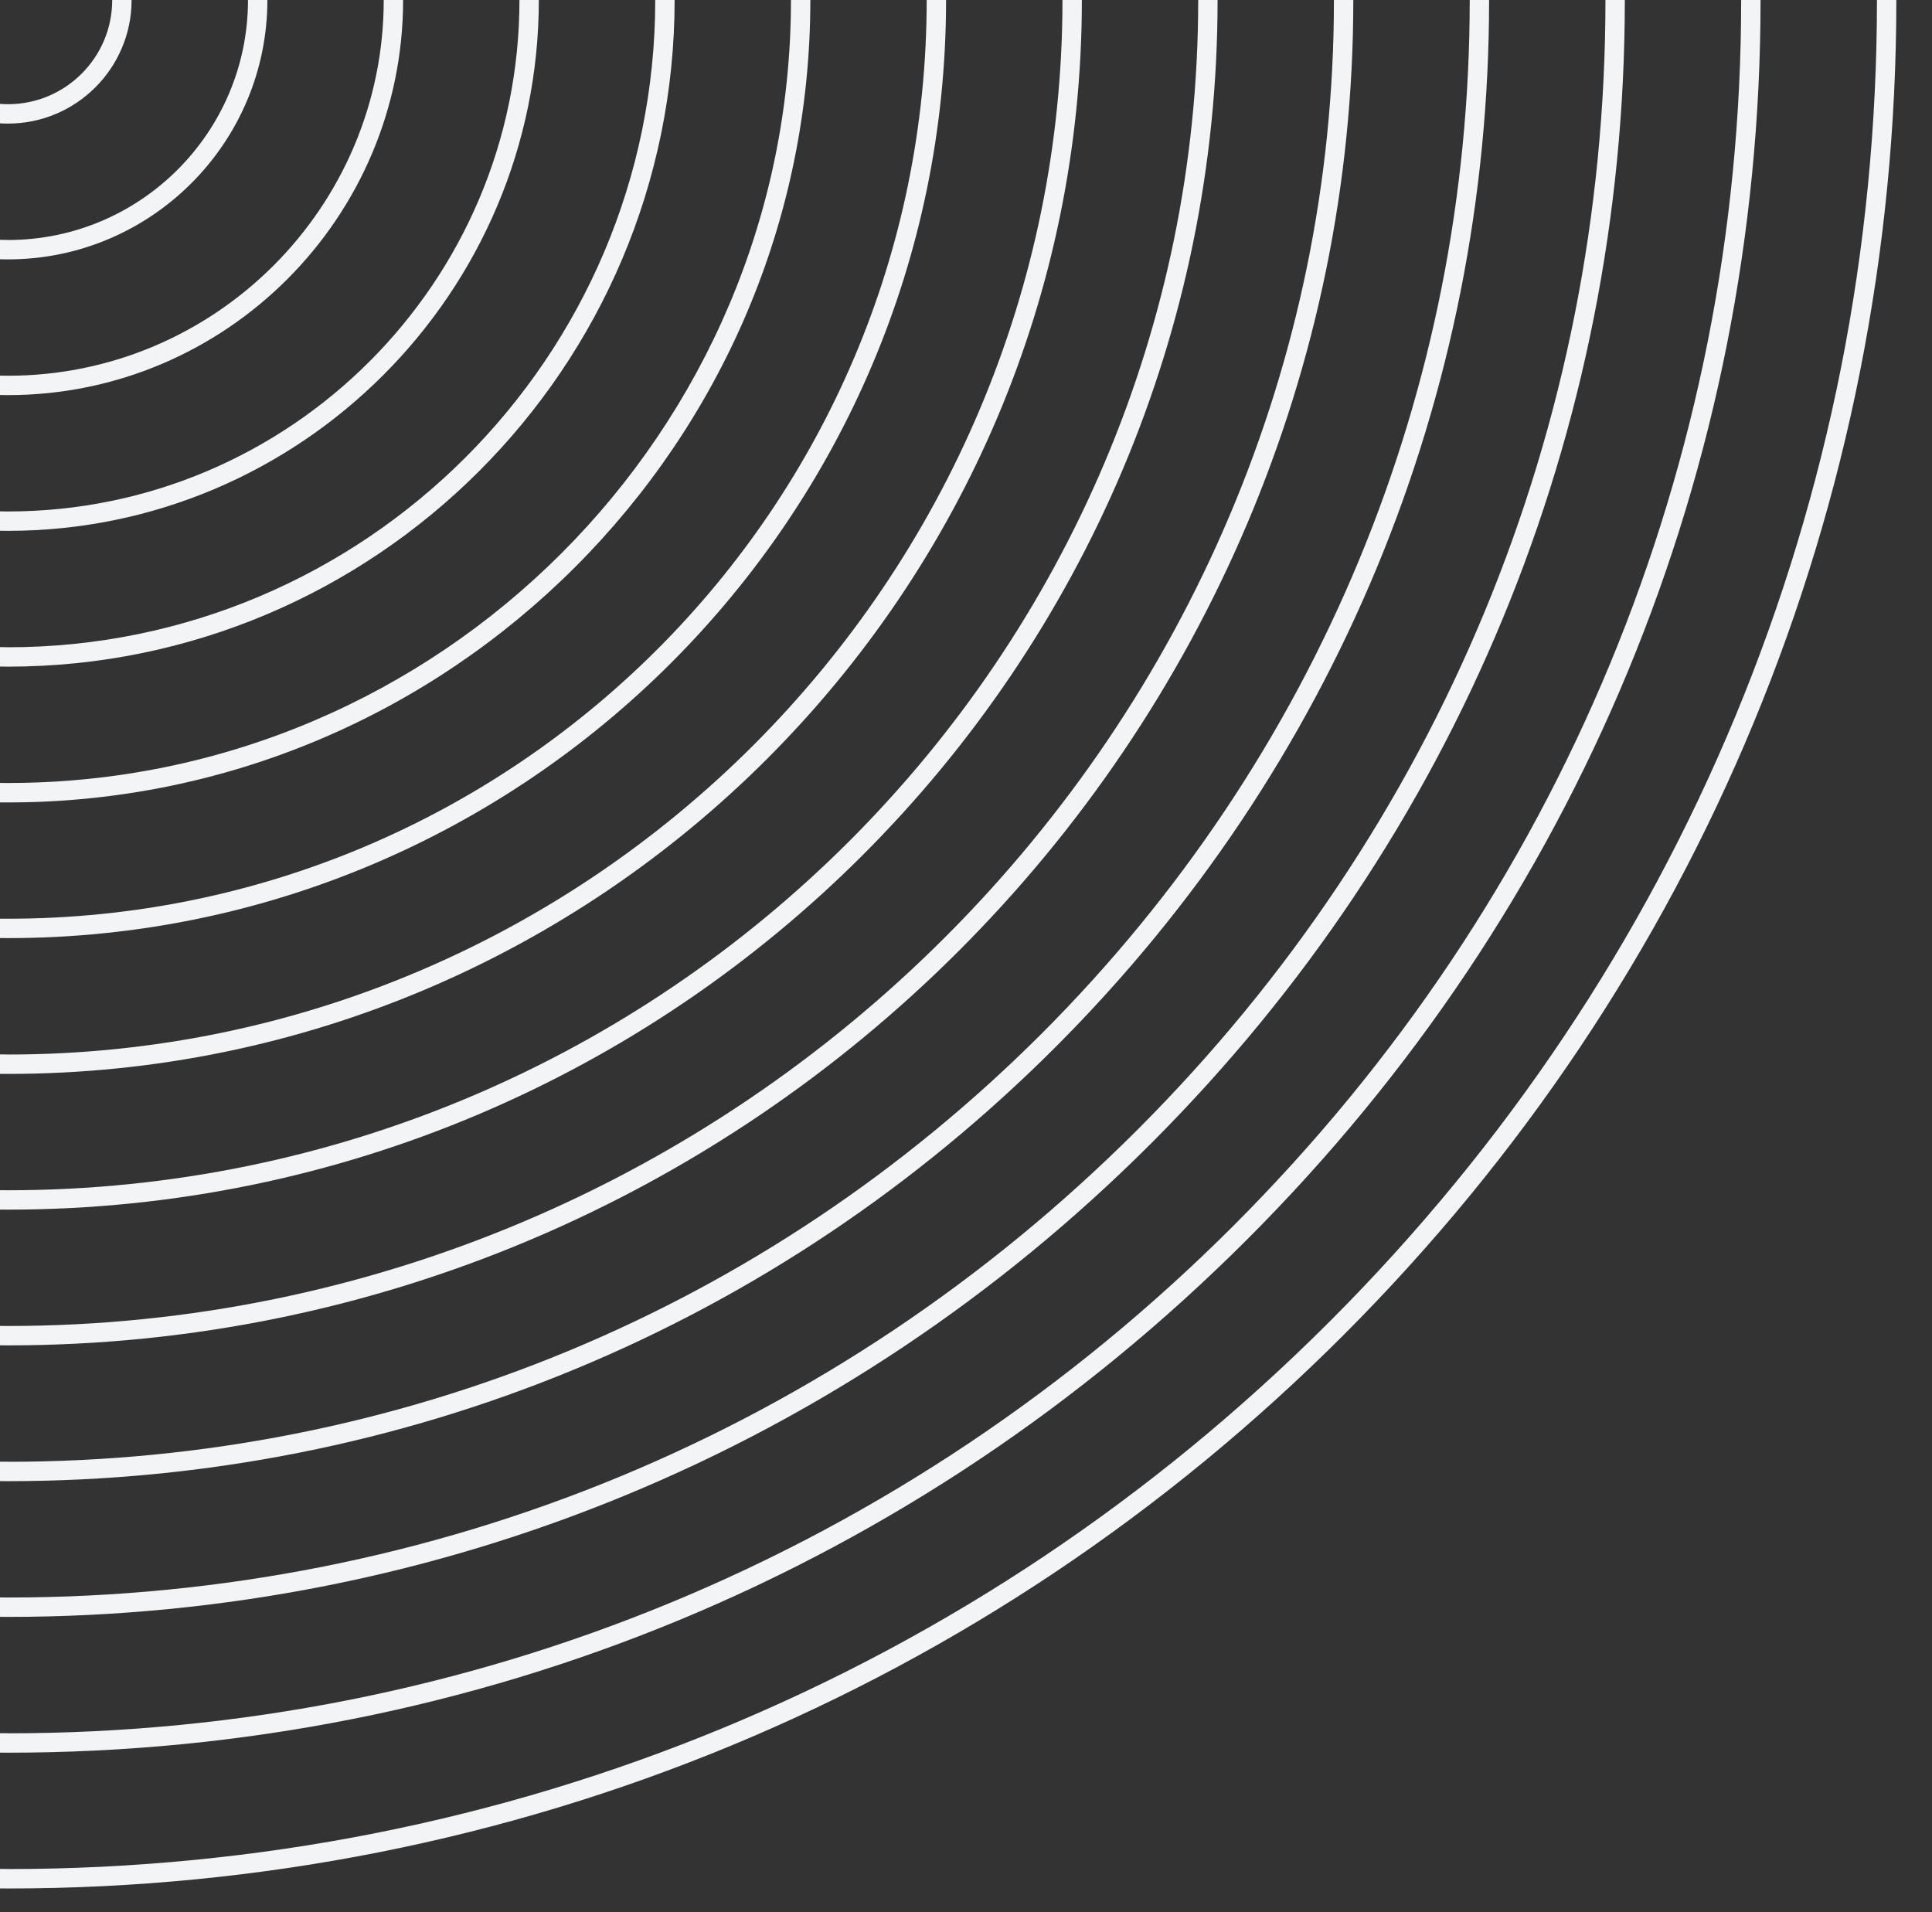 <svg xmlns="http://www.w3.org/2000/svg" xmlns:xlink="http://www.w3.org/1999/xlink" id="Layer_2" data-name="Layer 2" viewBox="0 0 299.07 295.99"><rect x="0" y="0" width="299.07" height="295.99" fill="#333333" stroke="none"/><defs><style>      .cls-1 {        clip-path: url(#clippath);      }      .cls-2 {        fill: none;      }      .cls-2, .cls-3 {        stroke-width: 0px;      }      .cls-3 {        fill: #f3f4f6;      }    </style><clipPath id="clippath"><rect class="cls-2" width="299.07" height="295.99"></rect></clipPath></defs><g id="Layer_1-2" data-name="Layer 1"><g class="cls-1"><g id="Group_635" data-name="Group 635"><g id="Ellipse_194" data-name="Ellipse 194"><path class="cls-3" d="m1.23-292.33c-78.08,0-151.49,30.41-206.7,85.62C-260.68-151.5-291.09-78.09-291.09,0s30.41,151.49,85.62,206.7c55.21,55.21,128.62,85.62,206.7,85.62s151.49-30.41,206.7-85.62C263.14,151.48,293.55,78.07,293.55,0s-30.41-151.49-85.62-206.7c-55.21-55.21-128.62-85.62-206.7-85.62Zm0,581.63c-77.28,0-149.93-30.09-204.58-84.74S-288.09,77.27-288.09,0s30.09-149.93,84.74-204.58c54.64-54.65,127.3-84.74,204.58-84.74s149.93,30.09,204.58,84.74C260.45-149.94,290.55-77.29,290.55,0s-30.09,149.93-84.74,204.58S78.51,289.31,1.23,289.31Z"></path></g><g id="Ellipse_195" data-name="Ellipse 195"><path class="cls-3" d="m1.23-271.31c-72.47,0-140.6,28.22-191.84,79.46C-241.85-140.61-270.07-72.48-270.07,0s28.22,140.6,79.46,191.84c51.24,51.24,119.37,79.46,191.84,79.46s140.6-28.22,191.84-79.46C244.31,140.59,272.53,72.46,272.53,0s-28.22-140.6-79.46-191.84c-51.24-51.24-119.37-79.46-191.84-79.46Zm0,539.6c-71.67,0-139.04-27.91-189.72-78.58C-239.16,139.03-267.07,71.66-267.07,0s27.91-139.04,78.58-189.72c50.68-50.68,118.05-78.58,189.72-78.58s139.04,27.91,189.72,78.58C241.62-139.05,269.53-71.68,269.53,0s-27.91,139.04-78.58,189.72c-50.68,50.68-118.05,78.58-189.72,78.58Z"></path></g><g id="Ellipse_196" data-name="Ellipse 196"><path class="cls-3" d="m1.23-250.3c-66.85,0-129.71,26.03-176.98,73.31S-249.06-66.86-249.06,0s26.03,129.71,73.31,176.98C-128.48,224.25-65.62,250.28,1.23,250.28s129.71-26.03,176.98-73.31C225.48,129.7,251.52,66.85,251.52,0s-26.03-129.71-73.31-176.98S68.08-250.3,1.23-250.3Zm0,497.58c-66.05,0-128.15-25.72-174.86-72.43C-220.34,128.14-246.06,66.04-246.06,0s25.72-128.15,72.43-174.86C-126.92-221.58-64.82-247.3,1.23-247.3s128.15,25.72,174.86,72.43C222.8-128.16,248.52-66.06,248.52,0s-25.72,128.15-72.43,174.86C129.38,221.56,67.28,247.28,1.23,247.28Z"></path></g><g id="Ellipse_197" data-name="Ellipse 197"><path class="cls-3" d="m1.23-229.29c-61.24,0-118.82,23.85-162.12,67.15C-204.2-118.83-228.05-61.25-228.05,0s23.85,118.82,67.15,162.12C-117.59,205.42-60.01,229.27,1.23,229.27s118.82-23.85,162.12-67.15C206.66,118.81,230.51,61.23,230.51,0s-23.85-118.82-67.15-162.12C120.05-205.44,62.47-229.29,1.23-229.29Zm0,455.55c-60.44,0-117.26-23.54-160-66.27S-225.05,60.43-225.05,0s23.54-117.26,66.27-160C-116.03-202.75-59.21-226.29,1.23-226.29s117.26,23.54,160,66.28C203.97-117.27,227.51-60.45,227.51,0s-23.54,117.26-66.27,160C118.49,202.73,61.67,226.27,1.23,226.27Z"></path></g><g id="Ellipse_198" data-name="Ellipse 198"><path class="cls-3" d="m1.23-208.27C-113.61-208.27-207.03-114.84-207.03,0S-113.61,208.25,1.23,208.25,209.49,114.83,209.49,0,116.07-208.27,1.23-208.27Zm0,413.52C-111.95,205.25-204.03,113.17-204.03,0S-111.95-205.27,1.23-205.27,206.49-113.19,206.49,0,114.41,205.25,1.23,205.25Z"></path></g><g id="Path_6245" data-name="Path 6245"><path class="cls-3" d="m1.23-187.26C-102.02-187.26-186.02-103.26-186.02-.01S-102.02,187.24,1.23,187.24,188.48,103.24,188.48-.01,104.48-187.26,1.23-187.26Zm0,371.5C-100.37,184.24-183.02,101.58-183.02-.01S-100.37-184.26,1.23-184.26,185.48-101.61,185.48-.01,102.83,184.24,1.23,184.24Z"></path></g><g id="Ellipse_199" data-name="Ellipse 199"><path class="cls-3" d="m1.23-166.25C-90.43-166.25-165.01-91.67-165.01,0S-90.43,166.23,1.23,166.23,167.47,91.65,167.47,0,92.89-166.25,1.23-166.25Zm0,329.47C-88.78,163.23-162.01,90-162.01,0S-88.78-163.25,1.23-163.25,164.47-90.02,164.47,0,91.24,163.23,1.23,163.23Z"></path></g><g id="Ellipse_200" data-name="Ellipse 200"><path class="cls-3" d="m1.23-145.23C-78.85-145.23-143.99-80.08-143.99,0S-78.85,145.21,1.23,145.21,146.45,80.07,146.45,0,81.31-145.23,1.23-145.23Zm0,287.44C-77.19,142.21-140.99,78.41-140.99,0S-77.19-142.23,1.23-142.23,143.45-78.43,143.45,0,79.65,142.21,1.23,142.21Z"></path></g><g id="Path_6246" data-name="Path 6246"><path class="cls-3" d="m1.23-124.22s0,0,0,0c-33.18,0-64.37,12.92-87.83,36.38C-110.06-64.38-122.98-33.19-122.98,0c0,68.48,55.73,124.21,124.21,124.21,0,0,0,0,0,0,68.49,0,124.21-55.72,124.21-124.21,0-68.49-55.73-124.21-124.21-124.21Zm0,245.42c-66.83,0-121.21-54.37-121.21-121.21,0-32.38,12.61-62.81,35.5-85.71C-61.59-108.61-31.15-121.22,1.23-121.22c66.83,0,121.21,54.37,121.21,121.21,0,66.84-54.37,121.21-121.21,121.21Z"></path></g><g id="Ellipse_201" data-name="Ellipse 201"><path class="cls-3" d="m1.23-103.21C-55.67-103.21-101.97-56.91-101.97,0S-55.67,103.19,1.23,103.19,104.43,56.89,104.43,0,58.13-103.21,1.23-103.21Zm0,203.39C-54.02,100.19-98.97,55.24-98.97,0S-54.02-100.21,1.23-100.21,101.43-55.26,101.43,0,56.48,100.19,1.23,100.19Z"></path></g><g id="Ellipse_202" data-name="Ellipse 202"><path class="cls-3" d="m1.23-82.19C-44.09-82.19-80.95-45.32-80.95,0S-44.09,82.17,1.23,82.17,83.41,45.31,83.41,0,46.55-82.19,1.23-82.19Zm0,161.36C-42.43,79.17-77.95,43.65-77.95,0S-42.43-79.19,1.23-79.19,80.41-43.67,80.41,0,44.89,79.17,1.23,79.17Z"></path></g><g id="Path_6247" data-name="Path 6247"><path class="cls-3" d="m1.23-61.18h0c-16.34,0-31.7,6.36-43.25,17.92C-53.58-31.71-59.94-16.35-59.94,0c0,16.34,6.36,31.7,17.92,43.25C-30.47,54.8-15.11,61.16,1.23,61.16h0s0,0,0,0C34.96,61.16,62.4,33.72,62.4,0c0-16.34-6.36-31.7-17.92-43.25-11.55-11.55-26.91-17.92-43.25-17.92Zm0,119.34c-15.54,0-30.15-6.05-41.13-17.04C-50.89,30.14-56.94,15.53-56.94,0c0-15.54,6.05-30.15,17.04-41.13C-28.92-52.13-14.31-58.18,1.23-58.18s30.15,6.05,41.13,17.04C53.35-30.16,59.4-15.55,59.4-.01c0,32.08-26.09,58.17-58.17,58.17h0Z"></path></g><g id="Ellipse_203" data-name="Ellipse 203"><path class="cls-3" d="m1.23-40.17C-20.91-40.17-38.93-22.15-38.93,0S-20.91,40.15,1.23,40.15,41.39,22.13,41.39,0,23.37-40.17,1.23-40.17Zm0,77.31C-19.26,37.15-35.93,20.48-35.93,0S-19.26-37.17,1.23-37.17,38.39-20.5,38.39,0,21.72,37.15,1.23,37.15Z"></path></g><g id="Ellipse_204" data-name="Ellipse 204"><path class="cls-3" d="m1.23-19.15C-9.33-19.15-17.91-10.56-17.91,0S-9.33,19.13,1.23,19.13,20.37,10.55,20.37,0,11.79-19.15,1.23-19.15Zm0,35.28C-7.67,16.13-14.91,8.89-14.91,0S-7.67-16.15,1.23-16.15,17.37-8.91,17.37,0,10.13,16.13,1.23,16.13Z"></path></g></g></g></g></svg>